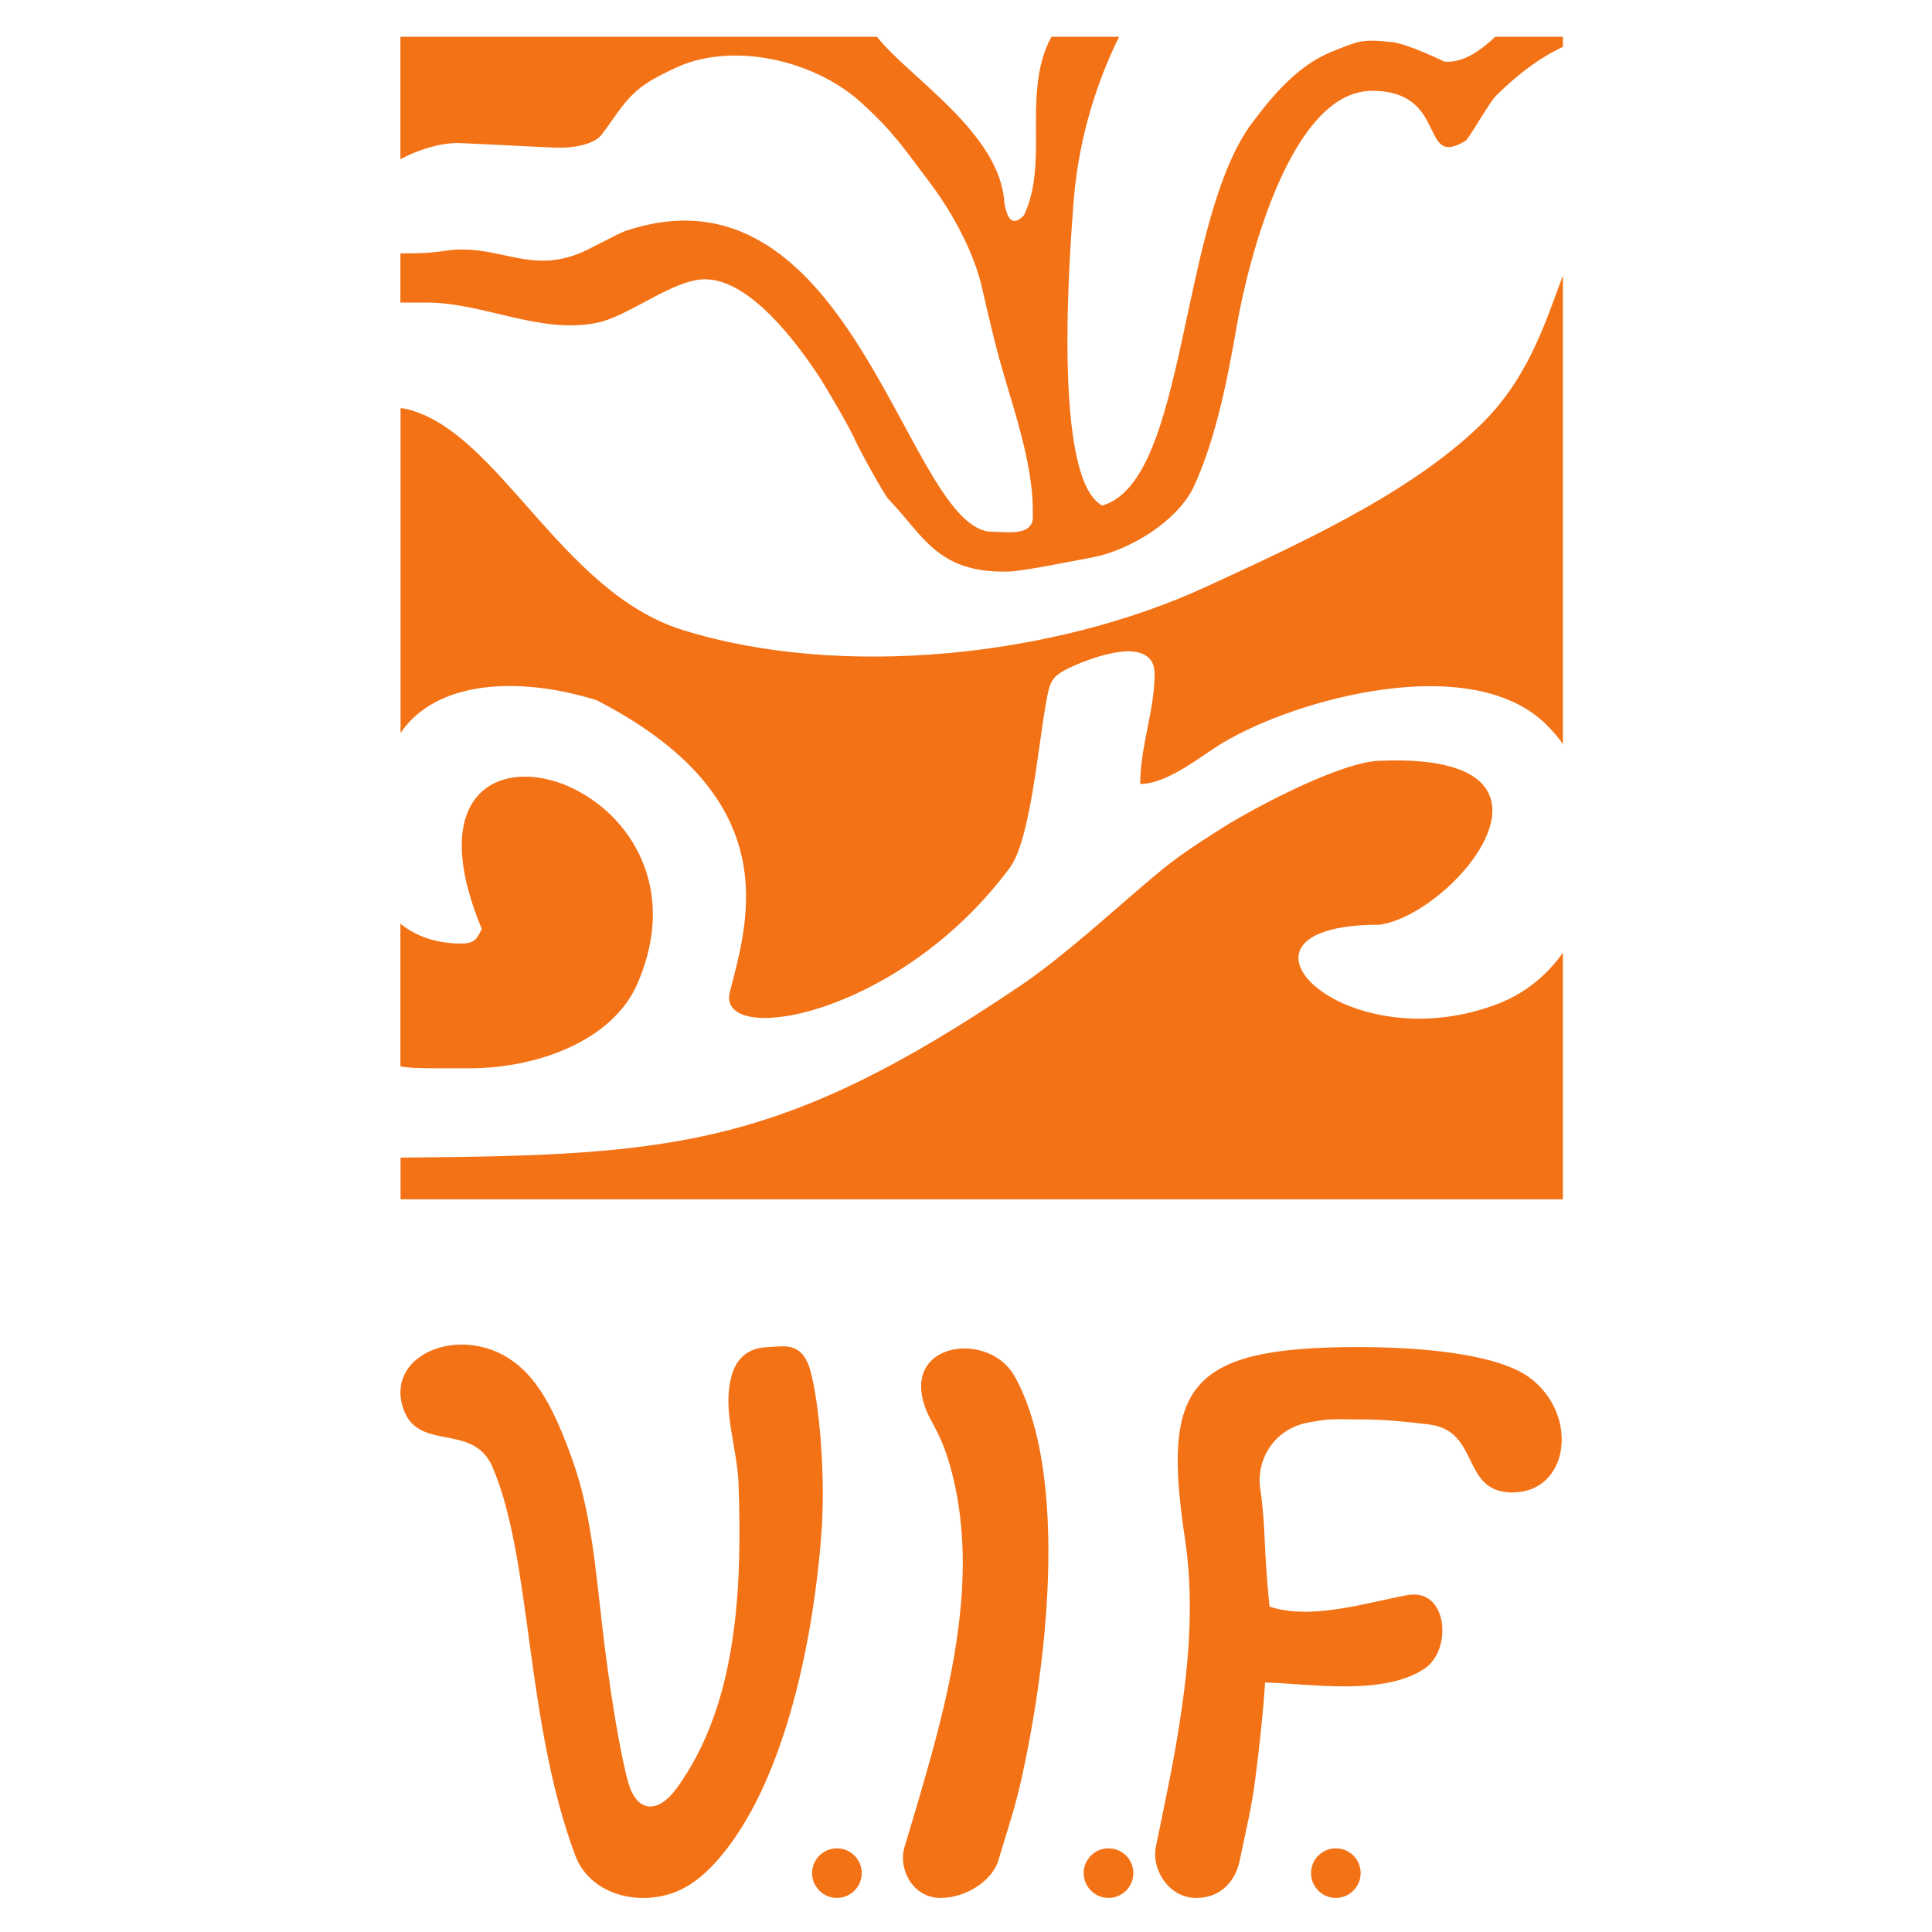 <?xml version="1.0" encoding="UTF-8" standalone="no"?>
<!-- Created with Inkscape (http://www.inkscape.org/) -->

<svg
   version="1.1"
   id="svg1"
   width="420"
   height="420"
   viewBox="0 0 420 420"
   sodipodi:docname="logo.svg"
   inkscape:version="1.3.2 (091e20e, 2023-11-25)"
   xmlns:inkscape="http://www.inkscape.org/namespaces/inkscape"
   xmlns:sodipodi="http://sodipodi.sourceforge.net/DTD/sodipodi-0.dtd"
   xmlns="http://www.w3.org/2000/svg"
   xmlns:svg="http://www.w3.org/2000/svg">
  <defs
     id="defs1" />
  <sodipodi:namedview
     id="namedview1"
     pagecolor="#ffffff"
     bordercolor="#000000"
     borderopacity="0.25"
     inkscape:showpageshadow="2"
     inkscape:pageopacity="0.0"
     inkscape:pagecheckerboard="0"
     inkscape:deskcolor="#d1d1d1"
     inkscape:zoom="1.7469907"
     inkscape:cx="256.15476"
     inkscape:cy="205.21002"
     inkscape:window-width="1664"
     inkscape:window-height="1212"
     inkscape:window-x="640"
     inkscape:window-y="41"
     inkscape:window-maximized="0"
     inkscape:current-layer="layer-Pr7">
    <inkscape:page
       x="0"
       y="0"
       inkscape:label="1"
       id="page1"
       width="420"
       height="420"
       margin="0"
       bleed="0" />
  </sodipodi:namedview>
  <g
     id="layer-Pr7"
     inkscape:groupmode="layer"
     inkscape:label="Layer 1">
    <path
       style="fill:#f47216;fill-opacity:1;fill-rule:nonzero;stroke:none;stroke-width:1.333"
       d="m 87.044,231.82 v -31.028 c 3.259,2.677 7.647,4.325 13.267,4.325 3.044,0 3.401,-1.202 4.426,-3.153 -23.015,-55.465 53.704,-34.194 33.873,11.777 -5.398,12.632 -22.066,18.49 -36.419,18.49 h -8.199 c -3.112,0 -5.327,-0.068 -6.949,-0.41"
       id="path5" />
    <path
       style="fill:#f47216;fill-opacity:1;fill-rule:nonzero;stroke:none;stroke-width:1.333"
       d="M 87.044,8 H 190.661 c 6.671,8.614 26.808,20.856 27.676,36.062 0.777,4.633 2.328,4.724 4.244,2.761 4.031,-8.376 1.949,-18.47 2.935,-28.027 0.382,-3.72 1.192,-7.379 3.044,-10.795 h 14.722 c -5.618,11.342 -9.019,23.865 -9.927,36.317 -0.759,10.261 -4.669,59.759 6.258,65.574 18.637,-5.286 16.521,-61.936 32.724,-83.361 4.461,-5.919 9.892,-12.412 17.382,-15.375 5.499,-2.179 6.212,-2.741 12.9,-2.002 3.621,0.42 11.4,4.269 11.435,4.269 h 0.645 c 3.844,0 7.323,-2.599 10.355,-5.423 h 14.712 v 2.189 c -4.891,2.293 -9.446,5.605 -14.533,10.608 -1.607,1.642 -5.883,9.373 -6.635,9.818 -10.213,6.205 -3.553,-10.868 -20.325,-10.868 -17.62,0 -26.889,36.77 -29.343,50.718 -1.943,11.263 -4.557,24.92 -9.421,35.338 -3.502,7.485 -13.993,13.849 -21.881,15.335 -4.32,0.805 -14.985,2.988 -18.212,3.107 -15.767,0.499 -18.779,-8.062 -26.279,-15.739 -1.045,-1.129 -6.562,-11.179 -7.457,-13.3 -1.03,-2.341 -6.362,-11.509 -7.822,-13.66 -4.859,-7.295 -14.925,-20.831 -24.594,-20.831 -6.943,0 -16.42,7.961 -23.338,9.426 -12.455,2.619 -24.761,-4.362 -37.147,-4.362 h -5.737 v -10.701 c 3.601,0.015 6.597,-0.056 9.641,-0.544 11.865,-1.855 18.779,5.878 31.17,-0.321 1.417,-0.694 7.042,-3.659 7.994,-3.963 49.911,-16.903 61.379,65.342 79.847,65.342 2.897,0 8.834,1.085 8.834,-3.166 v -1.263 c 0,-12 -5.322,-25.036 -8.176,-36.55 -1.093,-4.294 -2.204,-9.236 -3.165,-13.267 -1.954,-7.564 -6.714,-15.94 -11.086,-21.696 -5.693,-7.523 -7.883,-10.99 -14.841,-17.311 C 177.746,13.638 161.202,9.344 148.739,13.947 c -1.635,0.62 -5.296,2.419 -6.787,3.299 -5.633,3.191 -7.407,7.118 -11.215,12.098 -1.739,2.169 -6.531,2.928 -10.225,2.745 l -20.201,-0.977 c -3.884,-0.215 -8.928,1.182 -13.267,3.507 z"
       id="path4" />
    <path
       style="fill:#f47216;fill-opacity:1;fill-rule:nonzero;stroke:none;stroke-width:1.333"
       d="M 339.767,59.869 V 161.749 c -1.098,-1.559 -2.389,-3.027 -3.778,-4.391 -16.276,-15.803 -53.98,-5.529 -70.066,4.067 -4.646,2.723 -11.962,8.996 -18.05,8.996 0,-8.161 3.123,-15.856 3.123,-23.938 0,-3.743 -2.606,-4.94 -6.045,-4.897 -3.867,0.147 -8.854,1.891 -12.354,3.538 -4.125,1.956 -4.383,3.092 -5.213,7.771 -1.794,10.051 -3.442,29.695 -7.814,35.675 -12.113,16.38 -28.136,26.148 -40.685,30.33 -12.549,4.173 -21.686,2.771 -20.229,-3.206 3.968,-15.572 12.546,-42.087 -28.944,-63.474 -17.404,-5.4 -35.021,-4.135 -42.633,7.121 V 88.719 c 0.493,0.048 0.967,0.122 1.397,0.225 19.95,4.871 33.4,39.703 59.869,47.991 34.612,10.818 80.808,5.805 113.621,-9.272 19.335,-8.927 43.899,-19.925 59.522,-34.933 10.476,-10.016 14.155,-21.755 18.28,-32.861 z"
       id="path3" />
    <path
       style="fill:#f47216;fill-opacity:1;fill-rule:nonzero;stroke:none;stroke-width:1.333"
       d="m 339.767,207.1 v 53.623 H 87.079 v -9.085 c 0.395,0 0.903,0 1.366,0 58.12,-0.453 81.61,-2.384 133.293,-37.302 9.563,-6.45 19.831,-16.023 28.827,-23.574 5.6,-4.739 9.17,-6.977 15.451,-10.975 6.478,-4.066 25.785,-14.406 34.179,-14.406 45.895,-1.827 15.378,33.761 -0.399,35.647 -23.01,0 -20.831,11.215 -7.966,17.045 8.28,3.733 20.892,5.175 33.967,0.084 5.893,-2.318 10.554,-6.217 13.971,-11.058 z"
       id="path1" />
    <path
       style="fill:#f47216;fill-opacity:1;fill-rule:nonzero;stroke:none;stroke-width:1.333"
       d="m 200.522,303.855 v 0 c 1.095,5.068 3.54,6.127 5.966,14.646 5.099,17.899 2.533,36.927 -1.969,55.23 -0.971,3.885 -2.015,7.765 -3.109,11.567 -1.569,5.597 -3.233,11.055 -4.815,16.368 -1.301,4.435 1.633,10.883 7.835,10.926 5.493,0.038 11.265,-3.727 12.596,-8.117 1.931,-6.531 3.689,-11.499 5.178,-18.408 7.231,-33.273 8.562,-69.015 -1.723,-87.023 -5.315,-9.276 -22.634,-7.572 -19.958,4.812"
       id="path10" />
    <path
       style="fill:#f47216;fill-opacity:1;fill-rule:nonzero;stroke:none;stroke-width:1.333"
       d="m 125.027,403.285 v 0 c 3.592,9.667 16.475,11.768 24.787,6.513 2.481,-1.573 4.792,-3.727 6.974,-6.353 12.947,-15.523 19.626,-43.507 21.715,-69.147 1.109,-13.423 -0.471,-29.541 -2.294,-36.198 -1.805,-6.636 -5.869,-5.369 -9.136,-5.261 -4.192,0.126 -8.563,2.105 -8.721,11.478 -0.07,5.81 1.984,11.999 2.206,18.381 0.778,22.739 -0.237,47.706 -13.328,65.88 -2.217,3.062 -4.426,4.367 -6.308,4.119 -1.905,-0.253 -3.469,-2.055 -4.359,-5.221 -1.808,-6.497 -4.034,-20.161 -5.599,-33.603 -1.51,-13.002 -2.46,-24.954 -6.409,-36.177 -3.964,-11.193 -7.598,-17.87 -13.062,-21.801 -11.029,-7.97 -27.219,-1.797 -24.036,9.653 2.925,10.569 15.315,3.294 19.635,13.431 8.598,20.106 6.998,54.939 17.933,84.307 z"
       id="path9" />
    <path
       style="fill:#f47216;fill-opacity:1;fill-rule:nonzero;stroke:none;stroke-width:1.333"
       d="m 275.015,365.762 v 0 c 9.499,0.219 25.565,3.012 34.619,-2.978 6.188,-4.077 5.144,-17.67 -3.697,-16.013 -9.3,1.726 -20.923,5.479 -29.957,2.49 -1.375,-13.491 -0.745,-16.744 -2.01,-25.621 -0.93,-6.458 3.105,-13.12 10.573,-14.42 4.59,-0.791 3.168,-0.702 12.266,-0.646 4.164,0.007 9.973,0.598 13.904,1.1 11.167,1.423 6.797,14.749 18.05,14.77 12.217,0.026 14.612,-16.552 4.069,-24.733 -7.138,-5.538 -24.471,-6.872 -37.641,-6.872 -37.053,0 -42.582,8.549 -37.617,41.494 1.988,13.043 0.994,26.395 -1.016,39.399 -0.579,3.885 -1.273,7.765 -2.004,11.567 -1.079,5.597 -2.237,11.055 -3.312,16.368 -0.871,4.435 2.583,10.883 8.756,10.926 5.435,0.038 8.592,-3.727 9.499,-8.117 1.339,-6.527 2.626,-11.499 3.478,-18.408 0.935,-7.458 1.664,-14.13 2.039,-20.304 z"
       id="path8" />
    <path
       style="fill:#f47216;fill-opacity:1;fill-rule:nonzero;stroke:none;stroke-width:1.333"
       d="m 240.984,412.591 v 0 c -2.981,0 -5.401,-2.43 -5.401,-5.387 0,-2.99 2.42,-5.391 5.401,-5.391 2.978,0 5.395,2.401 5.395,5.391 0,2.957 -2.417,5.387 -5.395,5.387 z"
       id="path7" />
    <path
       style="fill:#f47216;fill-opacity:1;fill-rule:nonzero;stroke:none;stroke-width:1.333"
       d="m 290.406,412.591 v 0 c -2.99,0 -5.395,-2.43 -5.395,-5.387 0,-2.99 2.405,-5.391 5.395,-5.391 2.984,0 5.385,2.401 5.385,5.391 0,2.957 -2.401,5.387 -5.385,5.387 z"
       id="path6" />
    <path
       style="fill:#f47216;fill-opacity:1;fill-rule:nonzero;stroke:none;stroke-width:1.333"
       d="m 181.941,412.591 c -2.976,0 -5.401,-2.43 -5.401,-5.387 0,-2.99 2.425,-5.391 5.401,-5.391 2.969,0 5.395,2.401 5.395,5.391 0,2.957 -2.425,5.387 -5.395,5.387 z"
       id="path2" />
  </g>
</svg>
